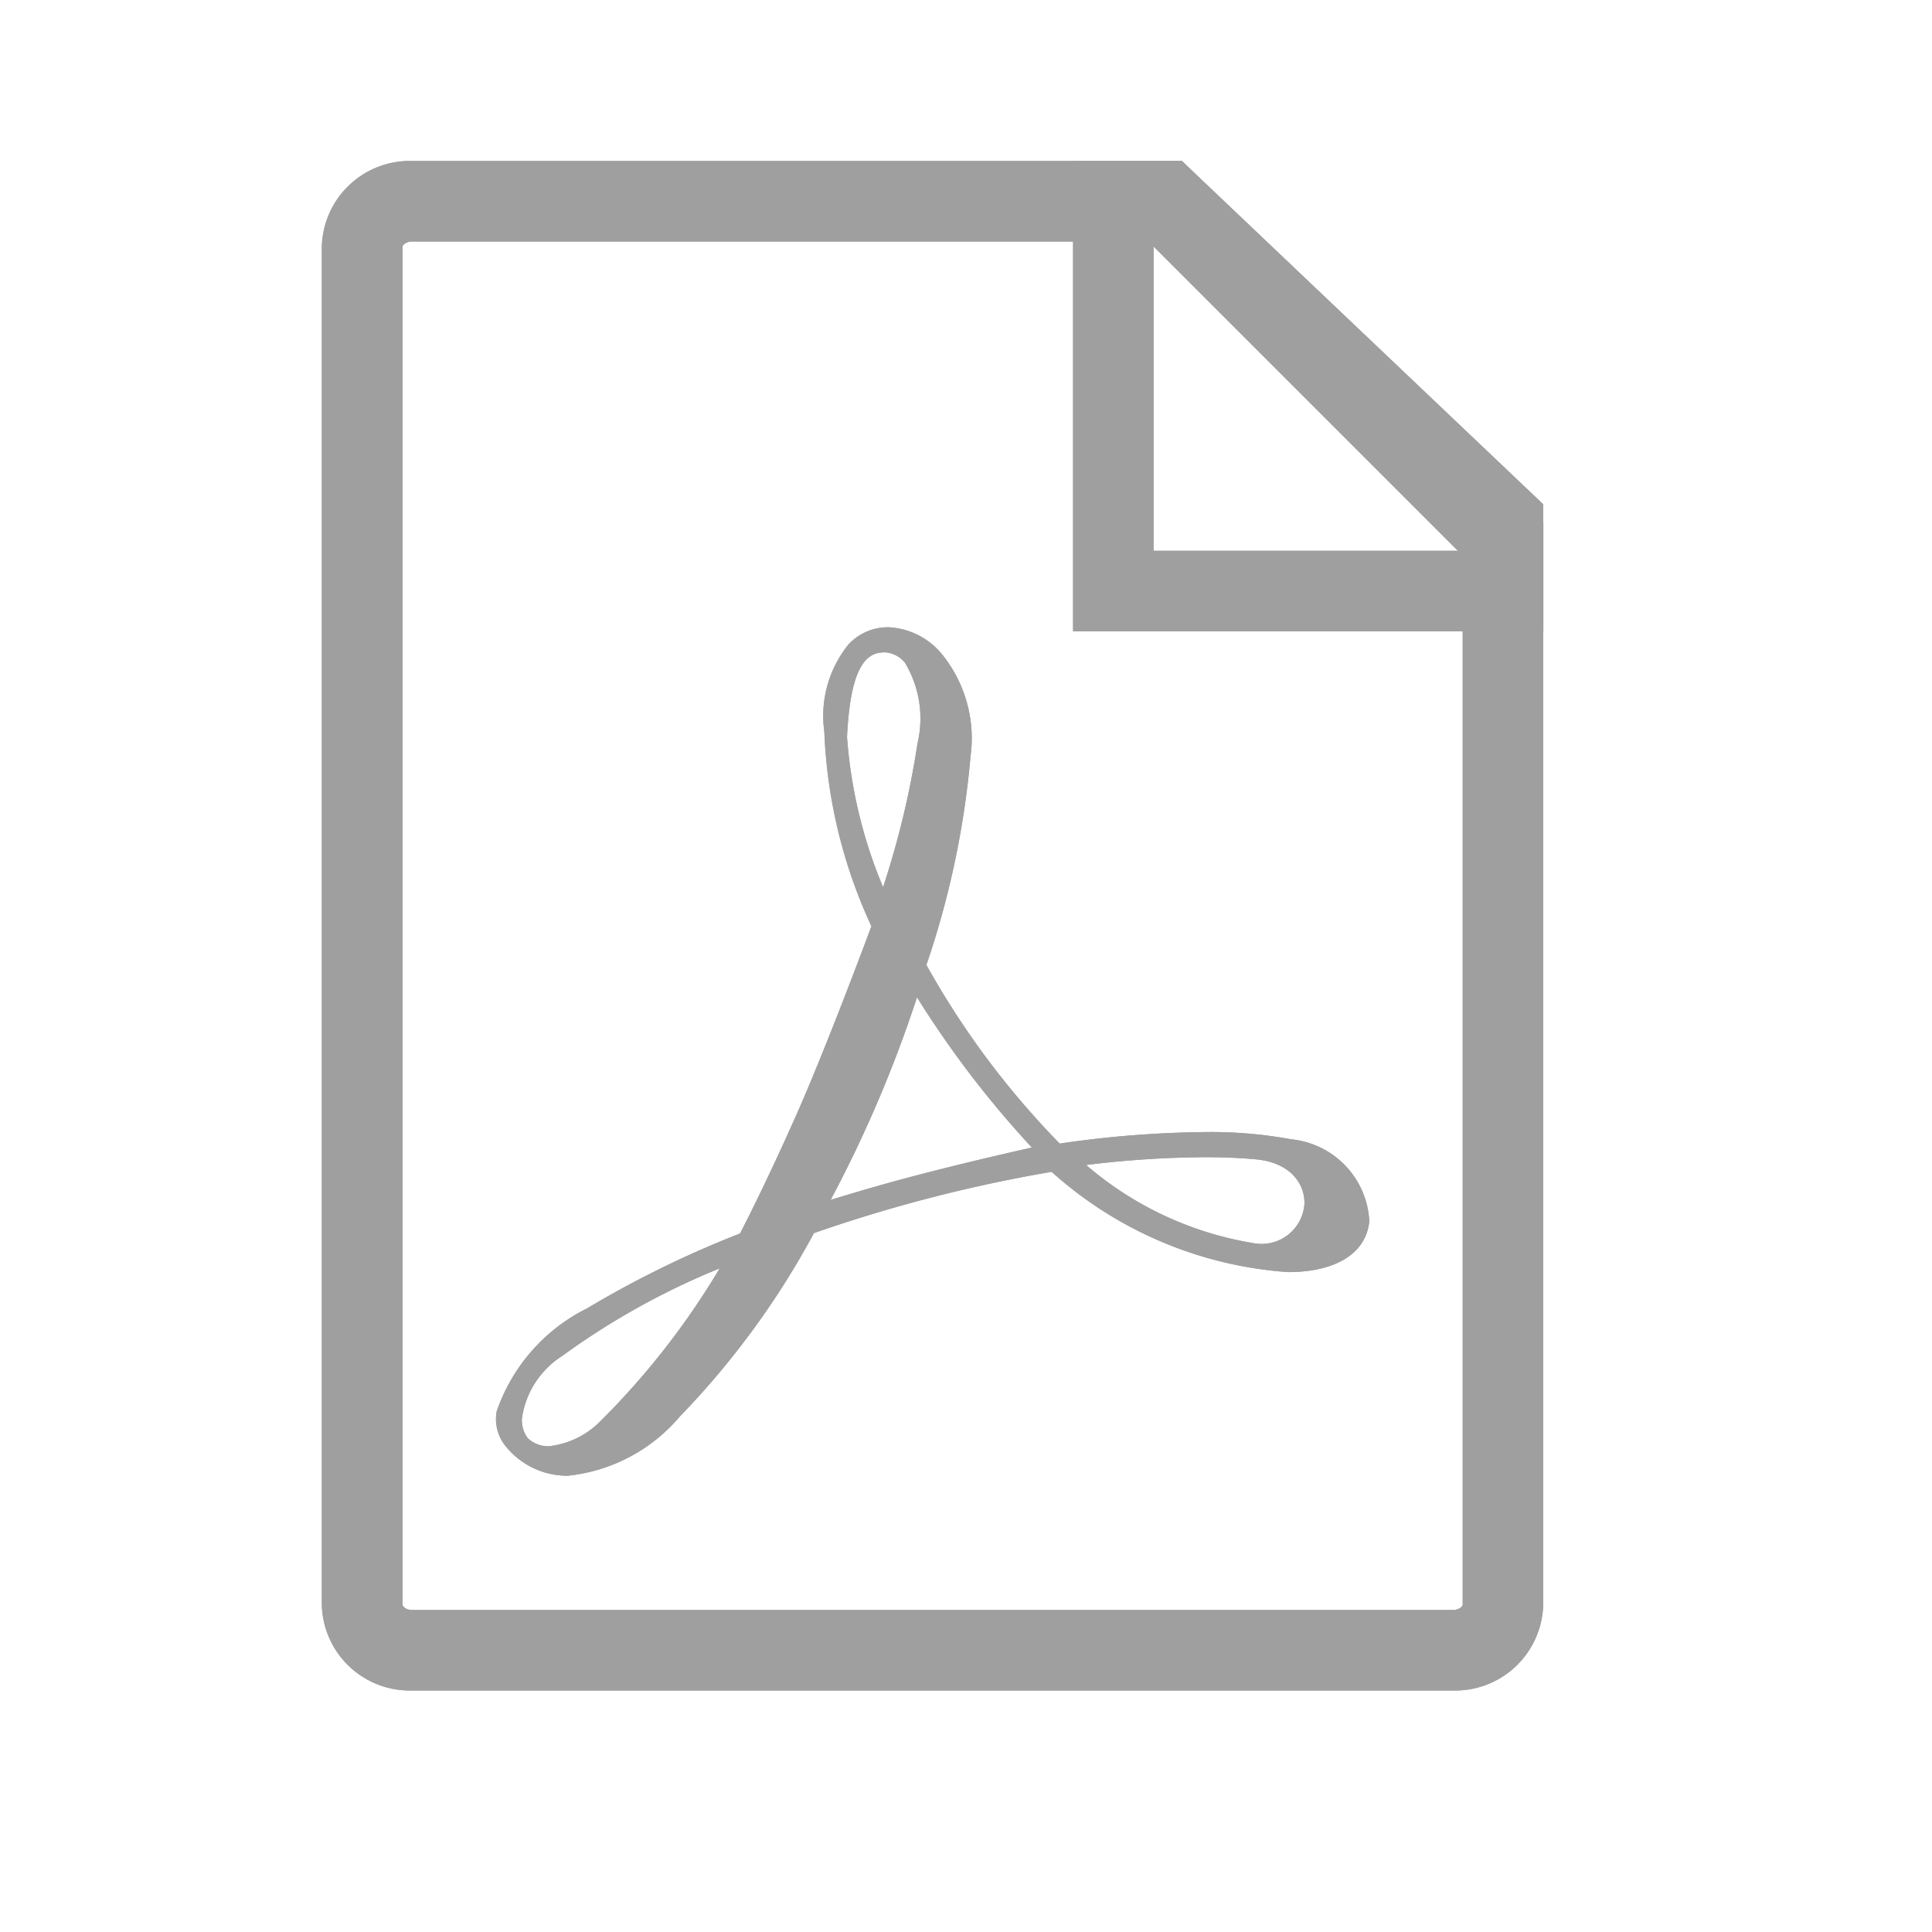 <svg id="ico_odf" xmlns="http://www.w3.org/2000/svg" width="24" height="24" viewBox="0 0 24 24">
  <rect id="長方形_2748" data-name="長方形 2748" width="24" height="24" fill="none"/>
  <g id="グループ_1804" data-name="グループ 1804" transform="translate(-1524.151 -482.82)">
    <path id="パス_8459" data-name="パス 8459" d="M1529.271,485.82c-.078,0-.12.046-.12.065v16.871c0,.016.041.064.12.064H1542.2c.079,0,.121-.048.121-.064V489.513l-3.887-3.693h-9.165m0-1h9.564l4.488,4.264v13.672a1.094,1.094,0,0,1-1.121,1.064h-12.931a1.093,1.093,0,0,1-1.12-1.064V485.885A1.093,1.093,0,0,1,1529.271,484.82Z" transform="translate(0)" fill="#9f9f9f"/>
    <path id="パス_8460" data-name="パス 8460" d="M1538.481,485.881v3.781h3.781l-3.781-3.781m-1-1.06h1.354l4.488,4.488v1.354h-5.842Z" fill="#9f9f9f"/>
    <path id="パス_8459-2" data-name="パス 8459" d="M1529.271,485.82c-.078,0-.12.046-.12.065v16.871c0,.016.041.064.12.064H1542.2c.079,0,.121-.048.121-.064V489.513l-3.887-3.693h-9.165m0-1h9.564l4.488,4.264v13.672a1.094,1.094,0,0,1-1.121,1.064h-12.931a1.093,1.093,0,0,1-1.12-1.064V485.885A1.093,1.093,0,0,1,1529.271,484.82Z" transform="translate(0)" fill="#9f9f9f"/>
    <path id="パス_8461_-_アウトライン" data-name="パス 8461 - アウトライン" d="M1530.661,500.495a.982.982,0,0,1-.76-.354.532.532,0,0,1-.122-.445,2.245,2.245,0,0,1,1.123-1.28,12.733,12.733,0,0,1,1.9-.93c.052-.1.334-.65.693-1.458.372-.837.874-2.184.939-2.359a6.321,6.321,0,0,1-.585-2.417,1.411,1.411,0,0,1,.3-1.083.668.668,0,0,1,.492-.214.913.913,0,0,1,.656.319,1.658,1.658,0,0,1,.368,1.287,10.973,10.973,0,0,1-.548,2.589,10.4,10.4,0,0,0,1.656,2.219,13.155,13.155,0,0,1,1.806-.143,5.461,5.461,0,0,1,1.07.09,1.077,1.077,0,0,1,.97,1.017c-.037.389-.4.625-.98.632h-.034a4.9,4.9,0,0,1-2.921-1.235l-.013-.01a18.305,18.305,0,0,0-2.951.761,10.241,10.241,0,0,1-1.665,2.277A2.107,2.107,0,0,1,1530.661,500.495Zm3.977-10.44a.57.57,0,0,0-.419.183,1.317,1.317,0,0,0-.271,1.009,6.143,6.143,0,0,0,.585,2.4l.008.018-.007.019c-.005.015-.551,1.489-.949,2.384s-.7,1.475-.7,1.481l-.009.017-.018.007a12.7,12.7,0,0,0-1.9.928,2.188,2.188,0,0,0-1.077,1.21.436.436,0,0,0,.1.365.885.885,0,0,0,.684.319,2.016,2.016,0,0,0,1.323-.71,10.142,10.142,0,0,0,1.654-2.268l.008-.016.016-.007a17.522,17.522,0,0,1,3.009-.778l.022,0,.049.038a4.812,4.812,0,0,0,2.86,1.214h.033c.52-.006.849-.208.881-.541.034-.35-.29-.786-.891-.91a5.362,5.362,0,0,0-1.05-.088,13.053,13.053,0,0,0-1.816.146l-.026,0-.018-.019a10.406,10.406,0,0,1-1.7-2.286l-.008-.018.007-.019a10.763,10.763,0,0,0,.549-2.581,1.531,1.531,0,0,0-.343-1.21A.813.813,0,0,0,1534.638,490.055Zm-4.209,10.174a.473.473,0,0,1-.325-.121l0,0a.446.446,0,0,1-.107-.32,1.178,1.178,0,0,1,.537-.855,9.824,9.824,0,0,1,2.108-1.155l.09-.036-.023.094a9.506,9.506,0,0,1-1.58,2.071A1.15,1.15,0,0,1,1530.429,500.228Zm2.121-2.31a9.166,9.166,0,0,0-1.957,1.088,1.1,1.1,0,0,0-.5.773.373.373,0,0,0,.072.249l0,0a.373.373,0,0,0,.259.1,1.059,1.059,0,0,0,.632-.3A9.607,9.607,0,0,0,1532.55,497.918Zm6.69-.211-.066,0a4.425,4.425,0,0,1-2.225-1.068l-.079-.071.106-.015a12.586,12.586,0,0,1,1.6-.113c.233,0,.45.009.645.027.5.046.708.367.695.664A.627.627,0,0,1,1539.24,497.707Zm-2.139-1.073a4.229,4.229,0,0,0,2.08.971.534.534,0,0,0,.632-.481c.011-.25-.171-.52-.6-.56-.192-.018-.406-.027-.636-.027A12.5,12.5,0,0,0,1537.1,496.635Zm-3.41.614.079-.117a15.626,15.626,0,0,0,1.17-2.713l.034-.1.056.093a11.841,11.841,0,0,0,1.534,2l.068.064-.091.021c-1.51.339-2.12.526-2.658.692Zm1.31-2.7a15.762,15.762,0,0,1-1.074,2.52c.513-.157,1.121-.339,2.5-.651A12.364,12.364,0,0,1,1535,494.551Zm-.418-1.081-.05-.122a6.505,6.505,0,0,1-.506-2.037c.027-.533.114-1.145.552-1.145a.446.446,0,0,1,.342.157,1.347,1.347,0,0,1,.181,1.083,11.642,11.642,0,0,1-.476,1.94Zm0-3.2c-.276,0-.416.324-.452,1.05a5.925,5.925,0,0,0,.448,1.866,10.986,10.986,0,0,0,.428-1.789,1.339,1.339,0,0,0-.157-1A.344.344,0,0,0,1534.58,490.266Z" transform="translate(0.542 0.657)" fill="#9f9f9f"/>
    <path id="パス_8460-2" data-name="パス 8460" d="M1538.481,485.881v3.781h3.781l-3.781-3.781m-1-1.06h1.354l4.488,4.488v1.354h-5.842Z" fill="#9f9f9f"/>
    <path id="パス_8461" data-name="パス 8461" d="M1539.637,496.364a10.166,10.166,0,0,0-2.884.058,10.531,10.531,0,0,1-1.692-2.271,10.71,10.71,0,0,0,.552-2.595c.154-1.756-1.8-2.236-1.715-.307a6.239,6.239,0,0,0,.589,2.418s-.546,1.478-.947,2.381-.7,1.478-.7,1.478a12.646,12.646,0,0,0-1.908.933c-.846.531-1.348,1.234-.99,1.65s1.076.6,2.08-.388a10.118,10.118,0,0,0,1.664-2.281,17.232,17.232,0,0,1,3-.775,4.876,4.876,0,0,0,2.955,1.249C1541,497.9,1540.756,496.594,1539.637,496.364Zm-8.544,3.5c-.624.523-.911.244-.961.2s-.323-.481.43-1.1a9.7,9.7,0,0,1,2.095-1.147A9.485,9.485,0,0,1,1531.093,499.865Zm2.984-8.551c.036-.71.172-1.1.5-1.1s.574.369.474,1.184a11.494,11.494,0,0,1-.474,1.929A6.568,6.568,0,0,1,1534.078,491.314Zm-.266,5.846a15.589,15.589,0,0,0,1.177-2.725,11.8,11.8,0,0,0,1.542,2.015C1534.967,496.8,1534.372,496.988,1533.812,497.16Zm5.366.5a4.433,4.433,0,0,1-2.2-1.055,11.186,11.186,0,0,1,2.231-.086C1540.144,496.6,1540.025,497.713,1539.178,497.655Z" transform="translate(0.542 0.657)" fill="#9f9f9f"/>
    <path id="パス_8461_-_アウトライン-2" data-name="パス 8461 - アウトライン" d="M1530.661,500.495a.982.982,0,0,1-.76-.354.532.532,0,0,1-.122-.445,2.245,2.245,0,0,1,1.123-1.28,12.733,12.733,0,0,1,1.9-.93c.052-.1.334-.65.693-1.458.372-.837.874-2.184.939-2.359a6.321,6.321,0,0,1-.585-2.417,1.411,1.411,0,0,1,.3-1.083.668.668,0,0,1,.492-.214.913.913,0,0,1,.656.319,1.658,1.658,0,0,1,.368,1.287,10.973,10.973,0,0,1-.548,2.589,10.4,10.4,0,0,0,1.656,2.219,13.155,13.155,0,0,1,1.806-.143,5.461,5.461,0,0,1,1.07.09,1.077,1.077,0,0,1,.97,1.017c-.037.389-.4.625-.98.632h-.034a4.9,4.9,0,0,1-2.921-1.235l-.013-.01a18.305,18.305,0,0,0-2.951.761,10.241,10.241,0,0,1-1.665,2.277A2.107,2.107,0,0,1,1530.661,500.495Zm3.977-10.44a.57.57,0,0,0-.419.183,1.317,1.317,0,0,0-.271,1.009,6.143,6.143,0,0,0,.585,2.4l.008.018-.007.019c-.005.015-.551,1.489-.949,2.384s-.7,1.475-.7,1.481l-.009.017-.018.007a12.7,12.7,0,0,0-1.9.928,2.188,2.188,0,0,0-1.077,1.21.436.436,0,0,0,.1.365.885.885,0,0,0,.684.319,2.016,2.016,0,0,0,1.323-.71,10.142,10.142,0,0,0,1.654-2.268l.008-.016.016-.007a17.522,17.522,0,0,1,3.009-.778l.022,0,.049.038a4.812,4.812,0,0,0,2.86,1.214h.033c.52-.006.849-.208.881-.541.034-.35-.29-.786-.891-.91a5.362,5.362,0,0,0-1.05-.088,13.053,13.053,0,0,0-1.816.146l-.026,0-.018-.019a10.406,10.406,0,0,1-1.7-2.286l-.008-.018.007-.019a10.763,10.763,0,0,0,.549-2.581,1.531,1.531,0,0,0-.343-1.21A.813.813,0,0,0,1534.638,490.055Zm-4.209,10.174a.473.473,0,0,1-.325-.121l0,0a.446.446,0,0,1-.107-.32,1.178,1.178,0,0,1,.537-.855,9.824,9.824,0,0,1,2.108-1.155l.09-.036-.023.094a9.506,9.506,0,0,1-1.58,2.071A1.15,1.15,0,0,1,1530.429,500.228Zm2.121-2.31a9.166,9.166,0,0,0-1.957,1.088,1.1,1.1,0,0,0-.5.773.373.373,0,0,0,.072.249l0,0a.373.373,0,0,0,.259.1,1.059,1.059,0,0,0,.632-.3A9.607,9.607,0,0,0,1532.55,497.918Zm6.69-.211-.066,0a4.425,4.425,0,0,1-2.225-1.068l-.079-.071.106-.015a12.586,12.586,0,0,1,1.6-.113c.233,0,.45.009.645.027.5.046.708.367.695.664A.627.627,0,0,1,1539.24,497.707Zm-2.139-1.073a4.229,4.229,0,0,0,2.08.971.534.534,0,0,0,.632-.481c.011-.25-.171-.52-.6-.56-.192-.018-.406-.027-.636-.027A12.5,12.5,0,0,0,1537.1,496.635Zm-3.41.614.079-.117a15.626,15.626,0,0,0,1.17-2.713l.034-.1.056.093a11.841,11.841,0,0,0,1.534,2l.068.064-.091.021c-1.51.339-2.12.526-2.658.692Zm1.31-2.7a15.762,15.762,0,0,1-1.074,2.52c.513-.157,1.121-.339,2.5-.651A12.364,12.364,0,0,1,1535,494.551Zm-.418-1.081-.05-.122a6.505,6.505,0,0,1-.506-2.037c.027-.533.114-1.145.552-1.145a.446.446,0,0,1,.342.157,1.347,1.347,0,0,1,.181,1.083,11.642,11.642,0,0,1-.476,1.94Zm0-3.2c-.276,0-.416.324-.452,1.05a5.925,5.925,0,0,0,.448,1.866,10.986,10.986,0,0,0,.428-1.789,1.339,1.339,0,0,0-.157-1A.344.344,0,0,0,1534.58,490.266Z" transform="translate(0.542 0.657)" fill="#9f9f9f"/>
  </g>
</svg>
